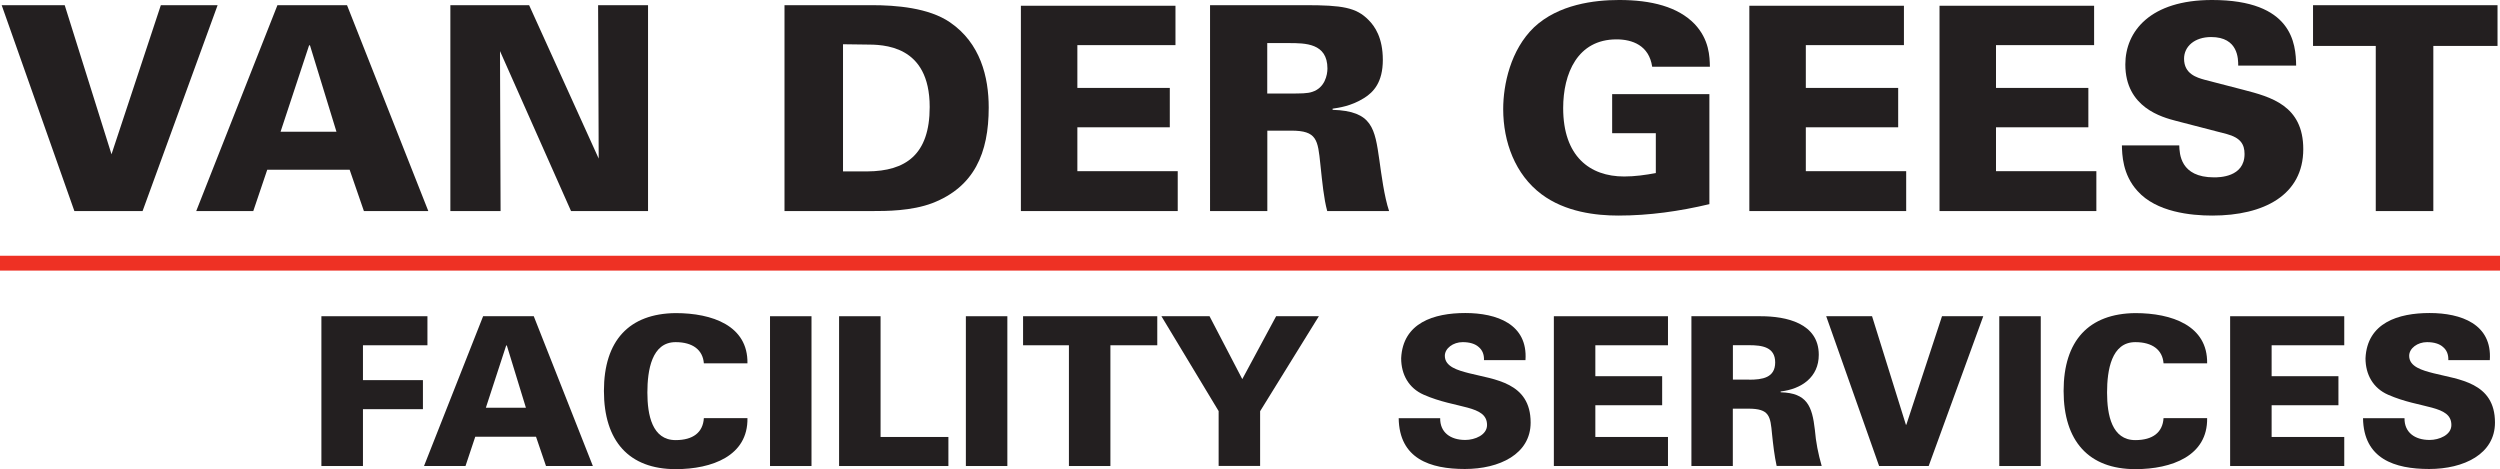 <?xml version="1.0" encoding="UTF-8"?>
<svg id="Layer_2" data-name="Layer 2" xmlns="http://www.w3.org/2000/svg" viewBox="0 0 343.5 64.46">
  <defs>
    <style>
      .cls-1 {
        fill: #ee3124;
      }

      .cls-2 {
        fill: #231f20;
      }
    </style>
  </defs>
  <g id="Laag_1" data-name="Laag 1">
    <g>
      <g>
        <path class="cls-2" d="m.23.71h8.66l6.43,20.49L22.1.71h7.8l-10.31,28.29h-9.37L.23.71Z"/>
        <path class="cls-2" d="m38.12.71h9.56l11.17,28.29h-8.85l-1.96-5.68h-11.32l-1.92,5.68h-7.84L38.12.71Zm8.11,17.39l-3.64-11.87h-.12l-3.92,11.87h7.68Z"/>
        <path class="cls-2" d="m61.89.71h10.81l9.56,21.08-.08-21.08h6.86v28.29h-10.58l-9.76-21.98.08,21.98h-6.9V.71Z"/>
        <path class="cls-2" d="m107.8.71h11.95c3.37,0,7.84.35,10.77,2.35,4.19,2.86,5.33,7.52,5.33,11.72,0,6.27-2,10.89-7.72,13.12-2.9,1.1-6.35,1.1-8.31,1.1h-12.03V.71Zm8.03,22.84h3.37c5.21-.04,8.54-2.27,8.54-8.85,0-8.58-6.43-8.58-8.82-8.58l-3.09-.04v17.47Z"/>
        <path class="cls-2" d="m140.27.79h21.24v5.41h-13.48v5.88h12.7v5.41h-12.7v6.03h13.79v5.48h-21.55V.79Z"/>
        <path class="cls-2" d="m166.25.71h13.09c5.09,0,7.01.31,8.7,2.04.86.86,1.96,2.43,1.96,5.48s-1.26,4.43-2.59,5.25c-1.8,1.13-3.53,1.33-4.31,1.45v.16c5.49.16,5.8,2.59,6.43,6.94.27,1.92.66,4.97,1.33,6.97h-8.5c-.47-1.72-.67-3.88-.94-6.39-.35-3.41-.47-4.66-4-4.66h-3.29v11.05h-7.87V.71Zm7.87,12.14h2.94c1.72,0,2.59,0,3.25-.23,1.72-.55,2.08-2.31,2.08-3.21,0-3.49-3.06-3.49-5.33-3.49h-2.94v6.93Z"/>
        <path class="cls-2" d="m227.01,9.17c-.43-2.94-2.74-3.76-4.9-3.76-5.37,0-7.33,4.7-7.33,9.44,0,6.62,3.64,9.4,8.38,9.4,1.45,0,2.9-.2,4.35-.47v-5.48h-6v-5.37h13.36v15.12c-4.11.98-8.3,1.57-12.5,1.57-3.06,0-7.29-.47-10.58-2.94-3.6-2.7-5.25-7.17-5.25-11.68,0-3.41,1.02-8.15,4.23-11.24,3.37-3.17,8.31-3.76,11.71-3.76,4.43,0,8.07.94,10.35,3.29,2.04,2.15,2.08,4.51,2.11,5.88h-7.95Z"/>
        <path class="cls-2" d="m240.36.79h21.24v5.41h-13.48v5.88h12.69v5.41h-12.69v6.03h13.79v5.48h-21.55V.79Z"/>
        <path class="cls-2" d="m266.49.79h21.24v5.41h-13.48v5.88h12.69v5.41h-12.69v6.03h13.79v5.48h-21.55V.79Z"/>
        <path class="cls-2" d="m299.43,19.98c.04,1.13.12,4.39,4.78,4.39.67,0,4.19,0,4.19-3.21,0-1.33-.55-2.23-2.43-2.74l-6.94-1.8c-1.96-.51-7.01-1.84-7.01-7.76,0-4.58,3.45-8.86,11.91-8.86,11.05,0,11.52,6,11.56,9.01h-7.96c0-.86.04-3.92-3.72-3.92-2.27,0-3.72,1.29-3.72,2.98,0,2.08,1.73,2.59,2.86,2.9l5.29,1.37c3.76.98,8.23,2.15,8.23,8.15,0,6.31-5.41,9.13-12.5,9.13-2.94,0-7.68-.47-10.27-3.37-2.08-2.27-2.12-5.05-2.15-6.27h7.87Z"/>
        <path class="cls-2" d="m326.43,6.31h-8.62V.71h25.35v5.6h-8.82v22.69h-7.91V6.31Z"/>
      </g>
      <rect class="cls-1" y="35.14" width="343.5" height="2.04"/>
    </g>
    <g>
      <path class="cls-2" d="m49.86,64.03h-5.7v-20.58h14.57v3.99h-8.86v4.79h8.24v3.99h-8.24v7.81Z"/>
      <path class="cls-2" d="m58.26,64.03l8.12-20.58h6.96l8.12,20.58h-6.44l-1.37-4.02h-8.35l-1.34,4.02h-5.7Zm14-8.01l-2.62-8.55h-.09l-2.79,8.55h5.5Z"/>
      <path class="cls-2" d="m96.71,49.92c-.14-1.85-1.54-2.91-3.88-2.91-3.28,0-3.88,3.85-3.88,6.93s.66,6.53,3.88,6.53c2.39,0,3.76-1.05,3.88-3.02h5.99c.09,5.19-4.87,7.01-9.86,7.01-6.41,0-9.86-3.85-9.86-10.75s3.45-10.63,9.86-10.69c4.99,0,9.95,1.71,9.86,6.9h-5.99Z"/>
      <path class="cls-2" d="m105.8,64.03v-20.58h5.7v20.58h-5.7Z"/>
      <path class="cls-2" d="m115.29,64.03v-20.58h5.7v16.59h9.32v3.99h-15.02Z"/>
      <path class="cls-2" d="m132.71,64.03v-20.58h5.7v20.58h-5.7Z"/>
      <path class="cls-2" d="m146.87,47.44h-6.3v-3.99h18.44v3.99h-6.44v16.59h-5.7v-16.59Z"/>
      <path class="cls-2" d="m167.45,56.5l-7.87-13.05h6.61l4.5,8.64,4.65-8.64h5.87l-8.07,13.05v7.52h-5.7v-7.52Z"/>
      <path class="cls-2" d="m203.9,49.49c.03-.8-.23-1.4-.74-1.82-.48-.43-1.23-.66-2.19-.66-1.31,0-2.45.85-2.45,1.88,0,1.51,1.82,2,3.33,2.39,3.45.88,8.46,1.23,8.46,6.78,0,4.33-4.28,6.38-9.04,6.38s-9.01-1.4-9.09-6.98h5.7c-.03,1.94,1.4,2.99,3.45,2.99,1.31,0,2.99-.68,2.99-2.05,0-2.79-4.22-2.19-8.69-4.16-2.08-.91-3.11-2.79-3.11-5.02.23-4.87,4.5-6.21,8.81-6.21s8.61,1.51,8.27,6.47h-5.7Z"/>
      <path class="cls-2" d="m213.5,64.03v-20.58h15.68v3.99h-9.98v4.25h9.18v3.99h-9.18v4.36h9.98v3.99h-15.68Z"/>
      <path class="cls-2" d="m238.1,64.03h-5.7v-20.58h9.52c3.48,0,7.98.94,7.98,5.3,0,3.08-2.37,4.7-5.24,5.04v.11c3.65.09,4.33,1.94,4.7,5.13.14,1.71.46,3.33.94,4.99h-6.19c-.31-1.43-.48-2.91-.63-4.36-.23-2.48-.34-3.51-3.25-3.51h-2.14v7.87Zm2.22-11.86c1.82,0,3.59-.26,3.59-2.37s-1.77-2.37-3.59-2.37h-2.22v4.73h2.22Z"/>
      <path class="cls-2" d="m266.83,43.45h5.67l-7.5,20.58h-6.81l-7.27-20.58h6.3l4.65,14.91h.06l4.9-14.91Z"/>
      <path class="cls-2" d="m274.7,64.03v-20.58h5.7v20.58h-5.7Z"/>
      <path class="cls-2" d="m297.27,49.92c-.14-1.85-1.54-2.91-3.88-2.91-3.28,0-3.88,3.85-3.88,6.93s.66,6.53,3.88,6.53c2.39,0,3.76-1.05,3.88-3.02h5.99c.09,5.19-4.87,7.01-9.86,7.01-6.41,0-9.86-3.85-9.86-10.75s3.45-10.63,9.86-10.69c4.99,0,9.95,1.71,9.86,6.9h-5.99Z"/>
      <path class="cls-2" d="m306.42,64.03v-20.58h15.68v3.99h-9.98v4.25h9.18v3.99h-9.18v4.36h9.98v3.99h-15.68Z"/>
      <path class="cls-2" d="m336.4,49.49c.03-.8-.23-1.4-.74-1.82-.48-.43-1.23-.66-2.19-.66-1.31,0-2.45.85-2.45,1.88,0,1.51,1.82,2,3.33,2.39,3.45.88,8.46,1.23,8.46,6.78,0,4.33-4.28,6.38-9.04,6.38s-9.01-1.4-9.09-6.98h5.7c-.03,1.94,1.4,2.99,3.45,2.99,1.31,0,2.99-.68,2.99-2.05,0-2.79-4.22-2.19-8.69-4.16-2.08-.91-3.11-2.79-3.11-5.02.23-4.87,4.5-6.21,8.81-6.21s8.61,1.51,8.27,6.47h-5.7Z"/>
    </g>
  </g>
</svg>